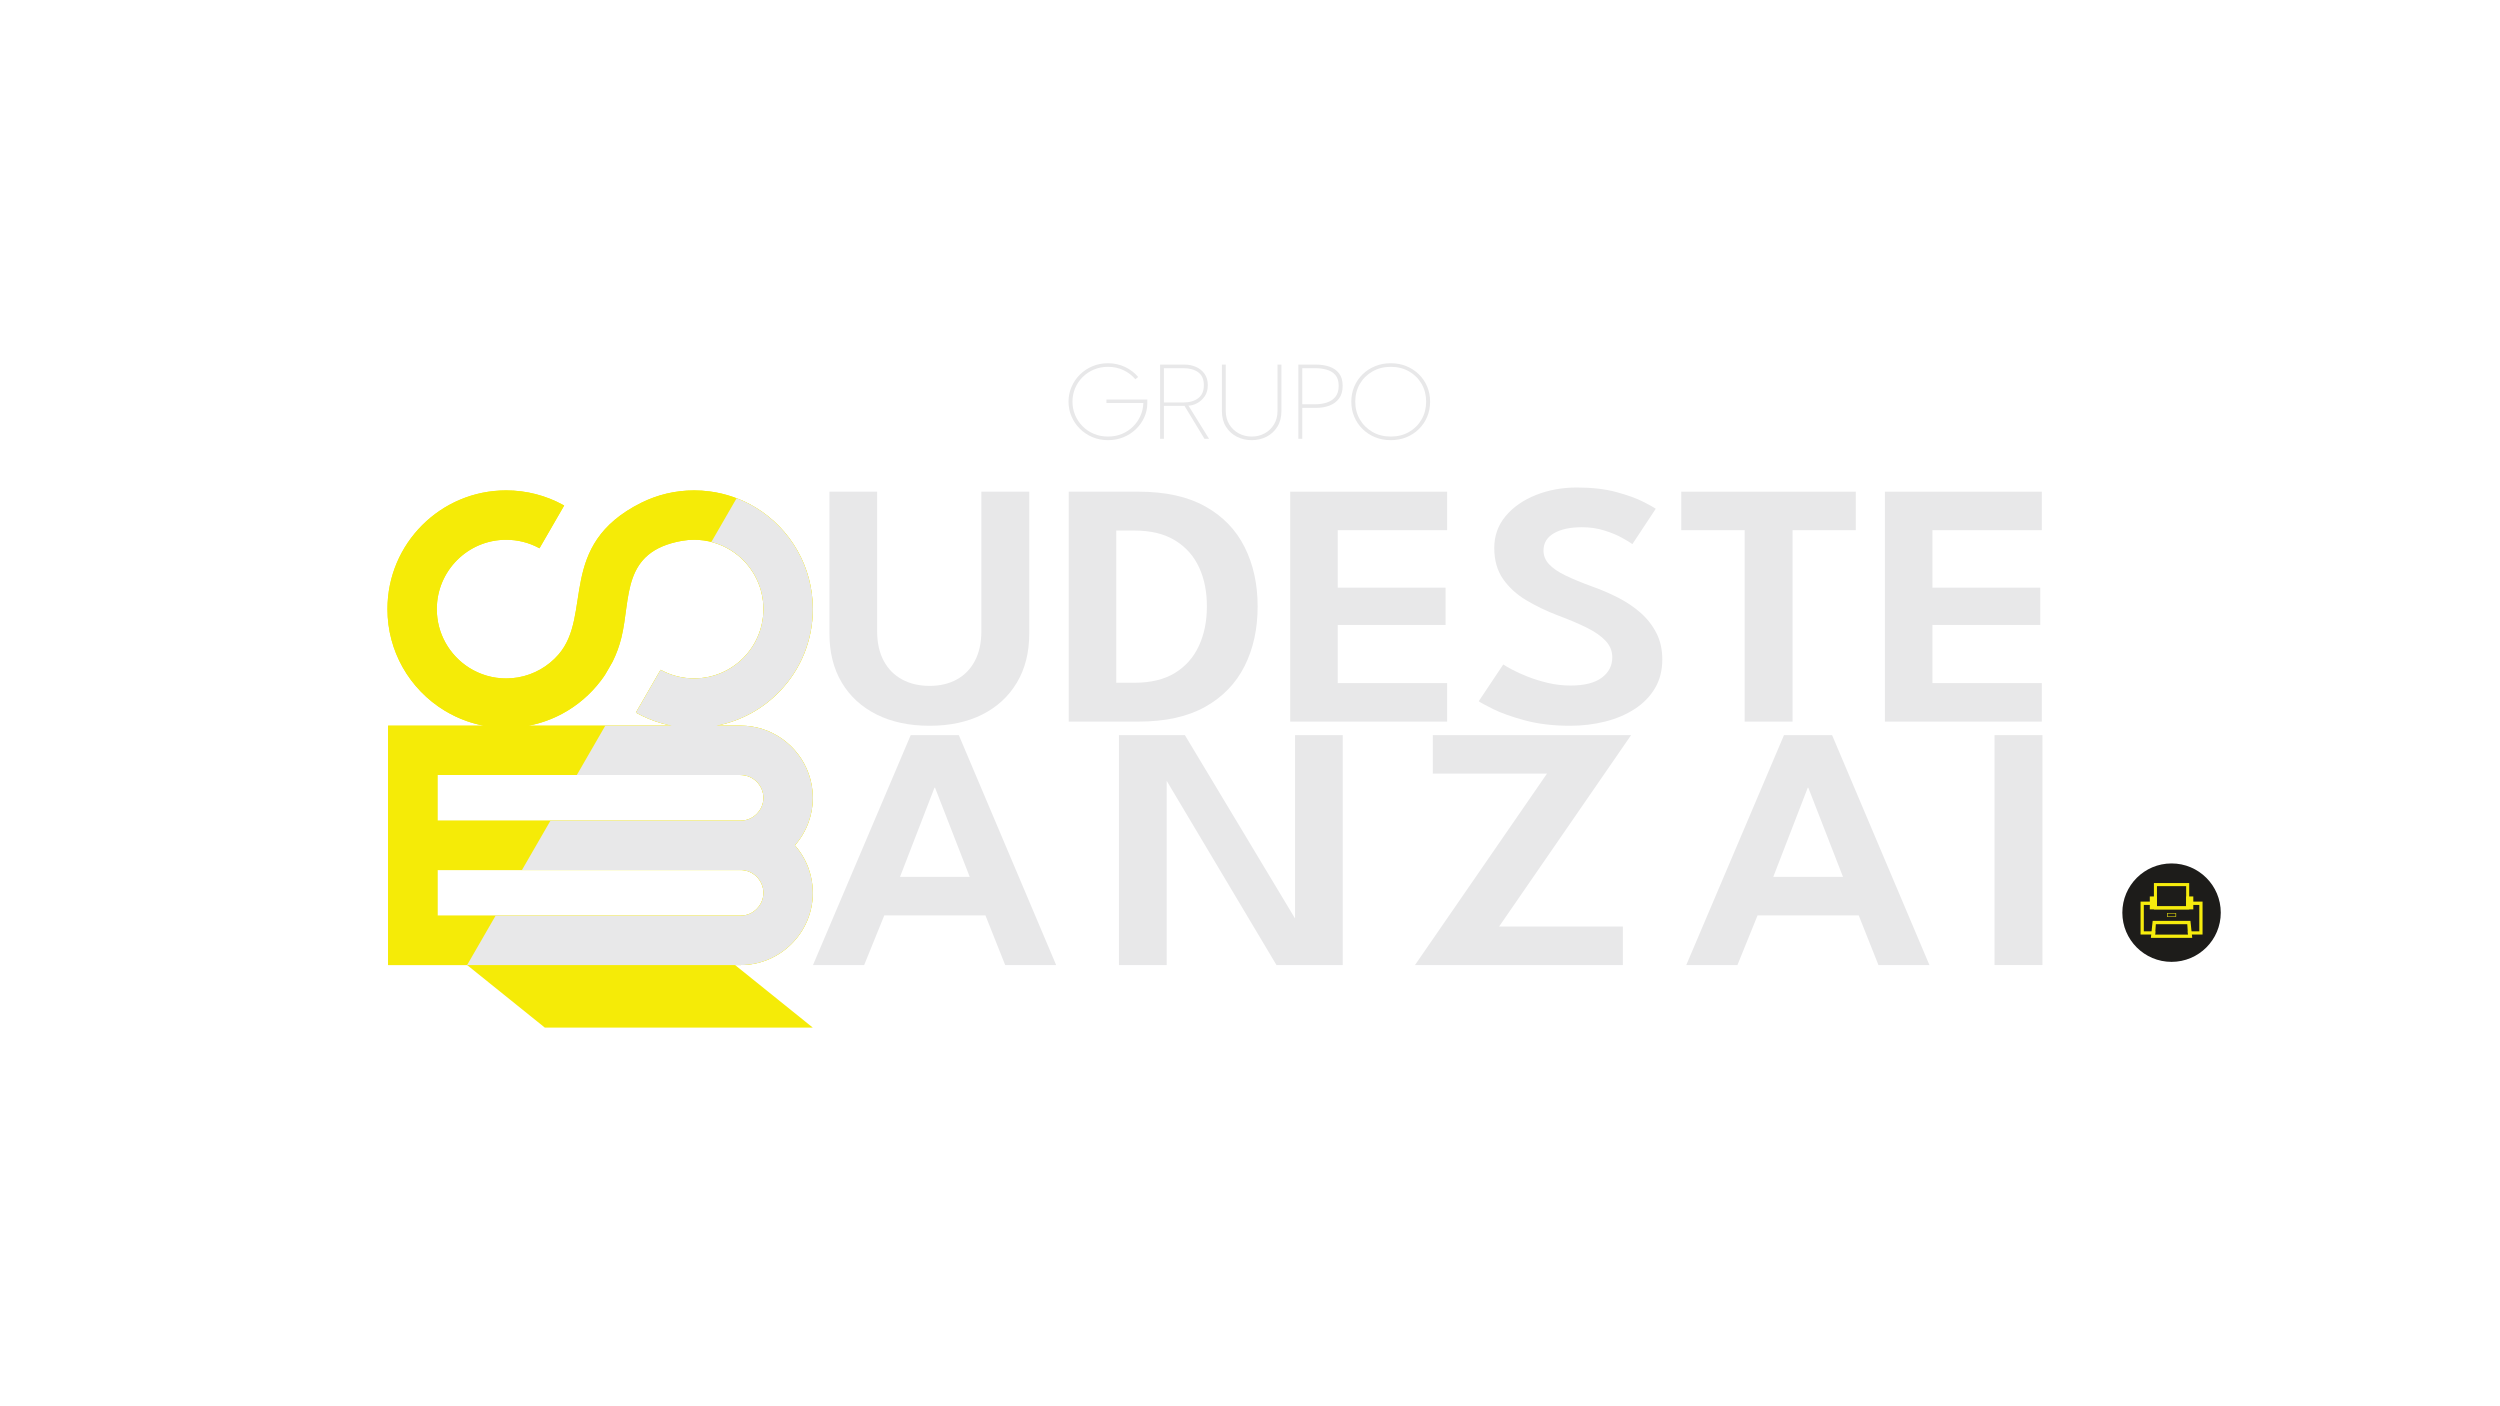 <?xml version="1.0" encoding="UTF-8"?>
<svg xmlns="http://www.w3.org/2000/svg" xmlns:xlink="http://www.w3.org/1999/xlink" width="1920pt" height="1080pt" viewBox="0 0 1920 1080" version="1.2">
<defs>
<g>
<symbol overflow="visible" id="glyph0-0">
<path style="stroke:none;" d="M 3.375 -57 L 32.625 -57 L 32.625 0 L 3.375 0 Z M 6.359 -2.766 L 29.641 -2.766 L 29.641 -54.25 L 6.359 -54.25 Z M 29.5 -57 L 32.625 -57 L 6.453 0 L 3.328 0 Z M 29.5 -57 "/>
</symbol>
<symbol overflow="visible" id="glyph0-1">
<path style="stroke:none;" d="M 31.391 -30.188 L 62.797 -30.188 L 62.797 -27.516 C 62.797 -23.629 62.02 -19.961 60.469 -16.516 C 58.914 -13.078 56.77 -10.039 54.031 -7.406 C 51.289 -4.77 48.094 -2.703 44.438 -1.203 C 40.781 0.285 36.828 1.031 32.578 1.031 C 28.273 1.031 24.281 0.25 20.594 -1.312 C 16.906 -2.883 13.691 -5.035 10.953 -7.766 C 8.211 -10.504 6.082 -13.648 4.562 -17.203 C 3.039 -20.766 2.281 -24.547 2.281 -28.547 C 2.281 -32.516 3.039 -36.273 4.562 -39.828 C 6.082 -43.391 8.211 -46.535 10.953 -49.266 C 13.691 -52.004 16.906 -54.148 20.594 -55.703 C 24.281 -57.266 28.273 -58.047 32.578 -58.047 C 34.953 -58.047 37.238 -57.801 39.438 -57.312 C 41.645 -56.82 43.738 -56.109 45.719 -55.172 C 47.695 -54.234 49.531 -53.113 51.219 -51.812 C 52.914 -50.52 54.43 -49.07 55.766 -47.469 L 53.578 -45.734 C 51.172 -48.641 48.16 -50.957 44.547 -52.688 C 40.941 -54.414 36.953 -55.281 32.578 -55.281 C 28.648 -55.281 25.023 -54.57 21.703 -53.156 C 18.379 -51.75 15.488 -49.812 13.031 -47.344 C 10.582 -44.883 8.68 -42.039 7.328 -38.812 C 5.984 -35.594 5.312 -32.172 5.312 -28.547 C 5.312 -24.922 5.984 -21.492 7.328 -18.266 C 8.68 -15.047 10.582 -12.188 13.031 -9.688 C 15.488 -7.195 18.379 -5.25 21.703 -3.844 C 25.023 -2.438 28.648 -1.734 32.578 -1.734 C 36.441 -1.734 40 -2.406 43.25 -3.75 C 46.5 -5.102 49.332 -6.969 51.75 -9.344 C 54.176 -11.719 56.082 -14.457 57.469 -17.562 C 58.863 -20.676 59.625 -23.992 59.75 -27.516 L 31.391 -27.516 Z M 31.391 -30.188 "/>
</symbol>
<symbol overflow="visible" id="glyph0-2">
<path style="stroke:none;" d="M 6.562 -57 L 25.359 -57 C 28.523 -57 31.461 -56.398 34.172 -55.203 C 36.879 -54.016 39.062 -52.25 40.719 -49.906 C 42.383 -47.562 43.219 -44.66 43.219 -41.203 C 43.219 -37.742 42.395 -34.848 40.75 -32.516 C 39.102 -30.18 37.125 -28.426 34.812 -27.25 C 32.5 -26.07 30.348 -25.484 28.359 -25.484 L 44.172 0 L 40.656 0 L 25.312 -25.312 L 9.5 -25.312 L 9.5 0 L 6.562 0 Z M 9.5 -27.906 L 24.422 -27.906 C 29.172 -27.906 32.984 -29 35.859 -31.188 C 38.742 -33.375 40.188 -36.711 40.188 -41.203 C 40.188 -45.691 38.742 -48.988 35.859 -51.094 C 32.984 -53.195 29.172 -54.25 24.422 -54.25 L 9.5 -54.25 Z M 9.5 -27.906 "/>
</symbol>
<symbol overflow="visible" id="glyph0-3">
<path style="stroke:none;" d="M 48.016 -57 L 51.016 -57 L 51.016 -21.297 C 51.016 -16.598 49.969 -12.578 47.875 -9.234 C 45.789 -5.898 43.02 -3.352 39.562 -1.594 C 36.113 0.156 32.332 1.031 28.219 1.031 C 24.102 1.031 20.301 0.156 16.812 -1.594 C 13.332 -3.352 10.547 -5.898 8.453 -9.234 C 6.359 -12.578 5.312 -16.598 5.312 -21.297 L 5.312 -57 L 8.266 -57 L 8.266 -21.422 C 8.266 -17.473 9.164 -14.023 10.969 -11.078 C 12.781 -8.129 15.195 -5.832 18.219 -4.188 C 21.238 -2.551 24.57 -1.734 28.219 -1.734 C 31.852 -1.734 35.164 -2.551 38.156 -4.188 C 41.156 -5.832 43.547 -8.129 45.328 -11.078 C 47.117 -14.023 48.016 -17.473 48.016 -21.422 Z M 48.016 -57 "/>
</symbol>
<symbol overflow="visible" id="glyph0-4">
<path style="stroke:none;" d="M 7.125 -57 L 20.609 -57 C 24.441 -57 27.898 -56.469 30.984 -55.406 C 34.078 -54.344 36.539 -52.625 38.375 -50.25 C 40.219 -47.875 41.141 -44.688 41.141 -40.688 C 41.141 -36.707 40.219 -33.473 38.375 -30.984 C 36.539 -28.492 34.078 -26.664 30.984 -25.5 C 27.898 -24.332 24.441 -23.75 20.609 -23.75 L 10.125 -23.75 L 10.125 0 L 7.125 0 Z M 10.125 -26.516 L 19.859 -26.516 C 23.18 -26.516 26.219 -26.957 28.969 -27.844 C 31.727 -28.738 33.938 -30.223 35.594 -32.297 C 37.258 -34.367 38.094 -37.164 38.094 -40.688 C 38.094 -44.227 37.258 -46.977 35.594 -48.938 C 33.938 -50.895 31.727 -52.27 28.969 -53.062 C 26.219 -53.852 23.18 -54.25 19.859 -54.25 L 10.125 -54.25 Z M 10.125 -26.516 "/>
</symbol>
<symbol overflow="visible" id="glyph0-5">
<path style="stroke:none;" d="M 5.312 -28.547 C 5.312 -23.484 6.488 -18.926 8.844 -14.875 C 11.207 -10.832 14.441 -7.629 18.547 -5.266 C 22.648 -2.91 27.328 -1.734 32.578 -1.734 C 37.867 -1.734 42.555 -2.91 46.641 -5.266 C 50.723 -7.629 53.926 -10.832 56.25 -14.875 C 58.582 -18.926 59.75 -23.484 59.75 -28.547 C 59.75 -33.609 58.582 -38.156 56.25 -42.188 C 53.926 -46.219 50.723 -49.406 46.641 -51.75 C 42.555 -54.102 37.867 -55.281 32.578 -55.281 C 27.328 -55.281 22.648 -54.102 18.547 -51.75 C 14.441 -49.406 11.207 -46.219 8.844 -42.188 C 6.488 -38.156 5.312 -33.609 5.312 -28.547 Z M 2.281 -28.547 C 2.281 -32.691 3.039 -36.555 4.562 -40.141 C 6.082 -43.723 8.211 -46.852 10.953 -49.531 C 13.691 -52.207 16.906 -54.297 20.594 -55.797 C 24.281 -57.297 28.273 -58.047 32.578 -58.047 C 36.922 -58.047 40.922 -57.297 44.578 -55.797 C 48.234 -54.297 51.43 -52.207 54.172 -49.531 C 56.91 -46.852 59.031 -43.723 60.531 -40.141 C 62.039 -36.555 62.797 -32.691 62.797 -28.547 C 62.797 -24.367 62.039 -20.488 60.531 -16.906 C 59.031 -13.32 56.91 -10.18 54.172 -7.484 C 51.43 -4.797 48.234 -2.703 44.578 -1.203 C 40.922 0.285 36.922 1.031 32.578 1.031 C 28.273 1.031 24.281 0.285 20.594 -1.203 C 16.906 -2.703 13.691 -4.797 10.953 -7.484 C 8.211 -10.18 6.082 -13.32 4.562 -16.906 C 3.039 -20.488 2.281 -24.367 2.281 -28.547 Z M 2.281 -28.547 "/>
</symbol>
<symbol overflow="visible" id="glyph1-0">
<path style="stroke:none;" d="M 10.453 -176.578 L 30.609 -39.188 L 101.078 0 L 80.922 -137.375 Z M 19.719 -8.562 L 35.75 -132.562 L 91.812 -168.016 L 75.781 -44.016 Z M 91.375 -176.578 L 30.453 -39.188 L 20.016 0 L 80.922 -137.375 Z M 91.375 -176.578 "/>
</symbol>
<symbol overflow="visible" id="glyph1-1">
<path style="stroke:none;" d="M 129.484 -176.578 L 166.266 -176.578 L 166.266 -67.688 C 166.266 -53.145 163.098 -40.566 156.766 -29.953 C 150.441 -19.348 141.566 -11.172 130.141 -5.422 C 118.711 0.328 105.25 3.203 89.75 3.203 C 74.156 3.203 60.594 0.328 49.062 -5.422 C 37.539 -11.172 28.613 -19.348 22.281 -29.953 C 15.957 -40.566 12.797 -53.145 12.797 -67.688 L 12.797 -176.578 L 49.438 -176.578 L 49.438 -69.422 C 49.438 -60.504 51.129 -52.898 54.516 -46.609 C 57.898 -40.328 62.633 -35.555 68.719 -32.297 C 74.801 -29.047 81.812 -27.422 89.75 -27.422 C 97.602 -27.422 104.52 -29.047 110.5 -32.297 C 116.488 -35.555 121.148 -40.328 124.484 -46.609 C 127.816 -52.898 129.484 -60.504 129.484 -69.422 Z M 129.484 -176.578 "/>
</symbol>
<symbol overflow="visible" id="glyph1-2">
<path style="stroke:none;" d="M 13.828 -176.578 L 67.391 -176.578 C 88.086 -176.578 105.18 -172.805 118.672 -165.266 C 132.16 -157.734 142.238 -147.32 148.906 -134.031 C 155.57 -120.75 158.906 -105.547 158.906 -88.422 C 158.906 -71.211 155.57 -55.961 148.906 -42.672 C 142.238 -29.379 132.16 -18.941 118.672 -11.359 C 105.18 -3.785 88.086 0 67.391 0 L 13.828 0 Z M 50.328 -146.734 L 50.328 -29.828 L 64.156 -29.828 C 76.812 -29.828 87.234 -32.344 95.422 -37.375 C 103.609 -42.414 109.738 -49.352 113.812 -58.188 C 117.883 -67.02 119.922 -77.008 119.922 -88.156 C 120.016 -99.383 118.051 -109.41 114.031 -118.234 C 110.008 -127.066 103.852 -134.023 95.562 -139.109 C 87.281 -144.191 76.812 -146.734 64.156 -146.734 Z M 50.328 -146.734 "/>
</symbol>
<symbol overflow="visible" id="glyph1-3">
<path style="stroke:none;" d="M 13.828 -176.578 L 134.344 -176.578 L 134.344 -147.016 L 50.328 -147.016 L 50.328 -102.859 L 133.156 -102.859 L 133.156 -74.234 L 50.328 -74.234 L 50.328 -29.562 L 134.344 -29.562 L 134.344 0 L 13.828 0 Z M 13.828 -176.578 "/>
</symbol>
<symbol overflow="visible" id="glyph1-4">
<path style="stroke:none;" d="M 80.641 -179.781 C 92.305 -179.781 102.477 -178.598 111.156 -176.234 C 119.844 -173.867 126.758 -171.348 131.906 -168.672 C 137.062 -166.004 140.176 -164.27 141.25 -163.469 L 123.297 -136.312 C 121.734 -137.469 119.062 -139.094 115.281 -141.188 C 111.508 -143.281 106.973 -145.148 101.672 -146.797 C 96.379 -148.453 90.641 -149.281 84.453 -149.281 C 75.523 -149.281 68.391 -147.738 63.047 -144.656 C 57.703 -141.582 55.031 -137.148 55.031 -131.359 C 55.031 -127.43 56.453 -123.93 59.297 -120.859 C 62.141 -117.785 66.332 -114.91 71.875 -112.234 C 77.414 -109.555 84.207 -106.742 92.25 -103.797 C 99.312 -101.305 106.055 -98.41 112.484 -95.109 C 118.91 -91.805 124.648 -87.926 129.703 -83.469 C 134.754 -79.008 138.773 -73.836 141.766 -67.953 C 144.766 -62.066 146.266 -55.332 146.266 -47.75 C 146.266 -39.281 144.375 -31.879 140.594 -25.547 C 136.812 -19.211 131.609 -13.906 124.984 -9.625 C 118.367 -5.344 110.797 -2.133 102.266 0 C 93.734 2.133 84.758 3.203 75.344 3.203 C 62.582 3.203 51.125 1.844 40.969 -0.875 C 30.82 -3.594 22.609 -6.508 16.328 -9.625 C 10.055 -12.75 6.379 -14.758 5.297 -15.656 L 24.125 -43.875 C 25.301 -43.07 27.531 -41.781 30.812 -40 C 34.102 -38.219 38.129 -36.391 42.891 -34.516 C 47.648 -32.641 52.848 -31.031 58.484 -29.688 C 64.129 -28.352 69.895 -27.688 75.781 -27.688 C 86.375 -27.688 94.367 -29.691 99.766 -33.703 C 105.16 -37.723 107.859 -42.941 107.859 -49.359 C 107.859 -54.172 106.141 -58.406 102.703 -62.062 C 99.266 -65.719 94.43 -69.082 88.203 -72.156 C 81.984 -75.238 74.555 -78.383 65.922 -81.594 C 57.285 -84.895 49.266 -88.754 41.859 -93.172 C 34.453 -97.586 28.492 -103.023 23.984 -109.484 C 19.473 -115.953 17.219 -123.91 17.219 -133.359 C 17.219 -142.723 20.133 -150.883 25.969 -157.844 C 31.801 -164.801 39.551 -170.195 49.219 -174.031 C 58.883 -177.863 69.359 -179.781 80.641 -179.781 Z M 80.641 -179.781 "/>
</symbol>
<symbol overflow="visible" id="glyph1-5">
<path style="stroke:none;" d="M 51.5 -147.016 L 2.797 -147.016 L 2.797 -176.578 L 136.844 -176.578 L 136.844 -147.016 L 88.281 -147.016 L 88.281 0 L 51.5 0 Z M 51.5 -147.016 "/>
</symbol>
<symbol overflow="visible" id="glyph1-6">
<path style="stroke:none;" d="M 75.188 -176.578 L 112.125 -176.578 L 186.875 0 L 147.734 0 L 132.578 -38.125 L 54.891 -38.125 L 39.438 0 L 0.141 0 Z M 66.953 -67.688 L 120.516 -67.688 L 93.875 -136.172 L 93.438 -136.172 Z M 66.953 -67.688 "/>
</symbol>
<symbol overflow="visible" id="glyph1-7">
<path style="stroke:none;" d="M 47.969 -145.672 L 50.469 -145.266 L 50.469 0 L 13.828 0 L 13.828 -176.578 L 64.453 -176.578 L 151.562 -31.562 L 149.047 -31.031 L 149.047 -176.578 L 185.688 -176.578 L 185.688 0 L 134.781 0 Z M 47.969 -145.672 "/>
</symbol>
<symbol overflow="visible" id="glyph1-8">
<path style="stroke:none;" d="M 16.781 -176.578 L 169.062 -176.578 L 67.688 -29.562 L 162.734 -29.562 L 162.734 0 L 3.094 0 L 104.469 -147.016 L 16.781 -147.016 Z M 16.781 -176.578 "/>
</symbol>
<symbol overflow="visible" id="glyph1-9">
<path style="stroke:none;" d="M 15.594 -176.578 L 52.375 -176.578 L 52.375 0 L 15.594 0 Z M 15.594 -176.578 "/>
</symbol>
</g>
</defs>
<g id="surface1">
<path style=" stroke:none;fill-rule:nonzero;fill:rgb(11.522%,11.136%,10.332%);fill-opacity:1;" d="M 1705.555 700.918 C 1705.555 721.793 1688.629 738.715 1667.754 738.715 C 1646.879 738.715 1629.957 721.793 1629.957 700.918 C 1629.957 680.043 1646.879 663.117 1667.754 663.117 C 1688.629 663.117 1705.555 680.043 1705.555 700.918 "/>
<path style=" stroke:none;fill-rule:nonzero;fill:rgb(96.379%,92.39%,5.167%);fill-opacity:1;" d="M 1643.949 692.43 L 1643.949 717.703 L 1655.137 717.703 L 1655.305 715.281 L 1646.453 715.281 L 1646.453 694.973 L 1656.543 694.973 L 1656.543 692.43 Z M 1678.969 692.43 L 1678.969 694.973 L 1689.07 694.973 L 1689.07 715.281 L 1680.195 715.281 L 1680.363 717.703 L 1691.559 717.703 L 1691.559 692.43 Z M 1678.969 692.43 "/>
<path style=" stroke:none;fill-rule:nonzero;fill:rgb(96.379%,92.39%,5.167%);fill-opacity:1;" d="M 1655.133 717.762 L 1655.137 717.703 L 1655.305 715.277 L 1655.684 709.781 L 1679.816 709.781 L 1680.199 715.277 L 1680.363 717.703 L 1680.367 717.762 Z M 1683.363 717.703 L 1683.109 715.277 L 1682.258 707.234 L 1653.25 707.234 L 1652.402 715.277 L 1652.145 717.703 L 1651.871 720.301 L 1683.641 720.301 Z M 1683.363 717.703 "/>
<path style=" stroke:none;fill-rule:nonzero;fill:rgb(96.379%,92.39%,5.167%);fill-opacity:1;" d="M 1678.969 696.047 L 1656.543 696.047 L 1656.543 680.555 L 1678.969 680.555 Z M 1654.207 698.422 L 1681.301 698.422 L 1681.301 678.18 L 1654.207 678.18 Z M 1654.207 698.422 "/>
<path style=" stroke:none;fill-rule:nonzero;fill:rgb(96.379%,92.39%,5.167%);fill-opacity:1;" d="M 1684.457 688.477 L 1684.457 698.406 L 1651.051 698.406 L 1651.051 688.477 L 1656.543 688.477 L 1656.543 696.047 L 1678.965 696.047 L 1678.965 688.477 Z M 1684.457 688.477 "/>
<path style=" stroke:none;fill-rule:nonzero;fill:rgb(96.379%,92.39%,5.167%);fill-opacity:1;" d="M 1670.809 703.738 L 1664.699 703.738 L 1664.699 701.652 L 1670.809 701.652 Z M 1664.25 704.121 L 1671.258 704.121 L 1671.258 701.27 L 1664.25 701.27 Z M 1664.25 704.121 "/>
<g style="fill:rgb(90.677%,90.865%,91.153%);fill-opacity:1;">
  <use xlink:href="#glyph0-1" x="818.348" y="337.008"/>
  <use xlink:href="#glyph0-2" x="884.376" y="337.008"/>
  <use xlink:href="#glyph0-3" x="933.114" y="337.008"/>
  <use xlink:href="#glyph0-4" x="990.022" y="337.008"/>
  <use xlink:href="#glyph0-5" x="1035.529" y="337.008"/>
</g>
<path style=" stroke:none;fill-rule:evenodd;fill:rgb(95.981%,92.162%,2.948%);fill-opacity:1;" d="M 351.074 430.133 C 341.438 439.77 335.477 453.082 335.477 467.785 C 335.477 477.133 337.883 485.918 342.113 493.547 C 346.5 501.469 352.844 508.148 360.492 512.941 C 364.645 515.543 369.191 517.59 374.02 518.973 C 378.688 520.312 383.621 521.027 388.723 521.027 C 390.27 521.027 391.801 520.961 393.309 520.832 C 394.84 520.703 396.352 520.508 397.84 520.25 C 410.148 518.129 421.016 511.773 428.887 502.738 C 455.531 472.148 427.344 418.566 492.504 386.125 C 504.727 380.043 518.504 376.621 533.078 376.621 C 535.047 376.621 537.016 376.684 538.98 376.809 C 540.938 376.934 542.891 377.125 544.836 377.375 C 551.168 378.188 557.293 379.652 563.145 381.695 C 569.133 383.789 574.836 386.484 580.172 389.715 C 593.613 397.836 604.789 409.336 612.52 423.039 C 619.984 436.262 624.242 451.527 624.242 467.785 C 624.242 492.105 614.715 514.207 599.188 530.555 C 586.355 544.062 569.422 553.645 550.383 557.301 L 568.801 557.301 C 580.641 557.301 591.648 561.066 600.684 567.457 C 609.973 574.027 617.176 583.375 621.055 594.266 C 622.098 597.191 622.902 600.23 623.441 603.355 C 623.969 606.414 624.242 609.551 624.242 612.746 C 624.242 615.938 623.969 619.074 623.441 622.133 C 622.902 625.258 622.098 628.297 621.055 631.223 C 619.84 634.641 618.293 637.906 616.457 640.984 C 614.707 643.918 612.699 646.676 610.461 649.227 C 612.699 651.777 614.707 654.535 616.457 657.469 C 618.293 660.547 619.84 663.812 621.055 667.23 C 622.098 670.156 622.902 673.195 623.441 676.32 C 623.969 679.379 624.242 682.516 624.242 685.711 C 624.242 700.957 618.004 714.816 607.957 724.863 C 597.91 734.914 584.047 741.152 568.801 741.152 L 298.062 741.152 L 298.062 557.301 L 371.41 557.301 C 366.984 556.453 362.672 555.281 358.5 553.816 C 352.523 551.715 346.828 549.008 341.492 545.77 C 328.086 537.633 316.945 526.141 309.238 512.461 C 301.801 499.258 297.559 484.016 297.559 467.785 C 297.559 442.609 307.762 419.816 324.258 403.32 C 340.758 386.824 363.547 376.621 388.723 376.621 C 396.551 376.621 404.16 377.609 411.426 379.473 C 418.922 381.395 426.039 384.242 432.645 387.883 L 433.289 388.234 L 414.324 421.078 L 413.715 420.754 C 409.934 418.738 405.879 417.168 401.621 416.109 C 397.496 415.082 393.176 414.539 388.723 414.539 C 374.02 414.539 360.707 420.5 351.074 430.133 M 568.801 595.223 L 335.98 595.223 L 335.98 630.266 L 568.801 630.266 C 573.582 630.266 577.965 628.277 581.148 625.094 C 584.336 621.906 586.324 617.527 586.324 612.746 C 586.324 607.961 584.336 603.582 581.148 600.395 C 577.965 597.211 573.582 595.223 568.801 595.223 M 568.801 668.188 L 335.98 668.188 L 335.98 703.23 L 568.801 703.23 C 573.582 703.23 577.965 701.242 581.148 698.059 C 584.336 694.871 586.324 690.492 586.324 685.711 C 586.324 680.926 584.336 676.547 581.148 673.359 C 577.965 670.176 573.582 668.188 568.801 668.188 M 431.758 548.168 C 423.816 552.43 415.168 555.547 406.035 557.301 L 515.77 557.301 C 512.934 556.758 510.145 556.082 507.406 555.277 C 500.945 553.387 494.785 550.801 489.016 547.609 L 488.375 547.254 L 507.336 514.414 L 507.949 514.738 C 511.742 516.773 515.82 518.363 520.105 519.438 C 524.254 520.477 528.602 521.027 533.078 521.027 C 547.781 521.027 561.094 515.066 570.727 505.434 C 580.363 495.797 586.324 482.484 586.324 467.785 C 586.324 458.406 583.902 449.598 579.648 441.949 C 575.242 434.02 568.863 427.328 561.176 422.547 C 557.031 419.965 552.508 417.941 547.703 416.57 C 543.059 415.246 538.152 414.539 533.078 414.539 C 531.5 414.539 529.934 414.605 528.391 414.742 C 526.828 414.879 525.281 415.082 523.762 415.352 C 477.188 423.566 484.66 459.184 477.297 489.426 C 475.707 495.961 473.414 502.215 470.504 508.109 C 468.684 511.508 466.539 514.934 464.617 518.305 C 464.141 519.016 463.629 519.762 463.078 520.535 C 462.539 521.293 462.004 522.023 461.473 522.727 C 453.547 533.203 443.41 541.914 431.758 548.168 "/>
<path style=" stroke:none;fill-rule:evenodd;fill:rgb(95.981%,92.162%,2.948%);fill-opacity:1;" d="M 371.41 557.301 C 366.984 556.453 362.672 555.281 358.5 553.816 C 352.523 551.715 346.828 549.008 341.492 545.77 C 328.086 537.633 316.945 526.141 309.238 512.457 C 301.801 499.254 297.559 484.016 297.559 467.785 C 297.559 442.609 307.762 419.82 324.258 403.32 C 340.758 386.824 363.547 376.621 388.723 376.621 C 396.555 376.621 404.16 377.609 411.426 379.473 C 418.922 381.395 426.035 384.242 432.645 387.883 L 433.285 388.234 L 414.324 421.078 L 413.715 420.754 C 409.934 418.742 405.879 417.168 401.621 416.109 C 397.496 415.082 393.176 414.539 388.723 414.539 C 374.02 414.539 360.707 420.5 351.07 430.133 C 341.438 439.77 335.477 453.082 335.477 467.785 C 335.477 477.133 337.883 485.918 342.113 493.547 C 346.5 501.469 352.844 508.148 360.488 512.941 C 364.645 515.543 369.191 517.59 374.02 518.973 C 378.688 520.312 383.621 521.027 388.723 521.027 C 390.27 521.027 391.801 520.961 393.309 520.832 C 394.84 520.703 396.352 520.508 397.84 520.25 C 410.148 518.129 421.016 511.773 428.887 502.738 C 455.531 472.148 427.344 418.566 492.504 386.125 C 504.727 380.043 518.504 376.621 533.078 376.621 C 535.047 376.621 537.016 376.684 538.98 376.809 C 540.938 376.934 542.891 377.125 544.836 377.375 C 551.168 378.188 557.293 379.652 563.145 381.695 C 569.133 383.789 574.836 386.484 580.172 389.711 C 593.613 397.836 604.785 409.336 612.52 423.039 C 619.984 436.262 624.242 451.527 624.242 467.785 C 624.242 492.105 614.715 514.207 599.188 530.555 C 586.355 544.066 569.422 553.645 550.383 557.301 M 431.758 548.168 C 423.816 552.426 415.168 555.547 406.035 557.301 L 515.77 557.301 C 512.934 556.758 510.145 556.078 507.406 555.281 C 500.945 553.387 494.785 550.801 489.016 547.609 L 488.375 547.254 L 507.336 514.41 L 507.945 514.738 C 511.742 516.773 515.82 518.363 520.105 519.438 C 524.254 520.477 528.602 521.027 533.078 521.027 C 547.781 521.027 561.094 515.066 570.727 505.434 C 580.363 495.797 586.324 482.484 586.324 467.785 C 586.324 458.406 583.902 449.598 579.648 441.949 C 575.242 434.02 568.863 427.328 561.176 422.543 C 557.031 419.965 552.508 417.941 547.703 416.57 C 543.059 415.246 538.152 414.539 533.078 414.539 C 531.5 414.539 529.934 414.609 528.395 414.742 C 526.828 414.879 525.281 415.082 523.762 415.352 C 477.191 423.57 484.66 459.184 477.297 489.426 C 475.707 495.961 473.414 502.215 470.504 508.109 C 468.684 511.508 466.535 514.934 464.617 518.305 C 464.141 519.016 463.629 519.762 463.078 520.535 C 462.539 521.293 462.004 522.023 461.473 522.727 C 453.547 533.203 443.41 541.914 431.758 548.168 "/>
<path style=" stroke:none;fill-rule:evenodd;fill:rgb(95.981%,92.162%,2.948%);fill-opacity:1;" d="M 550.383 557.301 L 568.801 557.301 C 580.641 557.301 591.648 561.066 600.684 567.457 C 609.973 574.027 617.176 583.375 621.055 594.266 C 622.098 597.191 622.902 600.23 623.441 603.355 C 623.965 606.414 624.242 609.551 624.242 612.746 C 624.242 615.938 623.965 619.074 623.441 622.133 C 622.902 625.258 622.098 628.297 621.055 631.223 C 619.84 634.641 618.293 637.906 616.457 640.984 C 614.707 643.918 612.699 646.676 610.461 649.227 C 612.699 651.777 614.707 654.535 616.457 657.469 C 618.293 660.547 619.84 663.816 621.055 667.23 C 622.098 670.156 622.902 673.195 623.441 676.32 C 623.965 679.379 624.242 682.516 624.242 685.711 C 624.242 700.957 618.004 714.816 607.957 724.867 C 597.91 734.914 584.047 741.152 568.801 741.152 L 298.066 741.152 L 298.066 557.301 L 371.41 557.301 M 568.801 595.223 L 335.984 595.223 L 335.984 630.27 L 568.801 630.27 C 573.582 630.27 577.961 628.277 581.148 625.094 C 584.336 621.906 586.324 617.527 586.324 612.746 C 586.324 607.961 584.336 603.582 581.148 600.398 C 577.961 597.211 573.582 595.223 568.801 595.223 M 568.801 668.188 L 335.984 668.188 L 335.984 703.23 L 568.801 703.23 C 573.582 703.23 577.961 701.242 581.148 698.055 C 584.336 694.871 586.324 690.492 586.324 685.711 C 586.324 680.926 584.336 676.547 581.148 673.359 C 577.961 670.176 573.582 668.188 568.801 668.188 M 406.035 557.301 L 515.77 557.301 "/>
<path style=" stroke:none;fill-rule:evenodd;fill:rgb(90.677%,90.865%,91.153%);fill-opacity:1;" d="M 570.727 505.434 C 561.094 515.07 547.781 521.027 533.078 521.027 C 528.602 521.027 524.254 520.477 520.105 519.438 C 515.82 518.363 511.742 516.773 507.949 514.738 L 507.336 514.41 L 488.375 547.254 L 489.016 547.609 C 494.785 550.801 500.945 553.387 507.406 555.281 C 510.145 556.082 512.93 556.758 515.77 557.301 L 464.879 557.301 L 442.988 595.223 L 568.801 595.223 C 573.582 595.223 577.965 597.211 581.148 600.395 C 584.336 603.582 586.324 607.961 586.324 612.746 C 586.324 617.527 584.336 621.906 581.148 625.094 C 577.965 628.277 573.582 630.266 568.801 630.266 L 422.754 630.266 L 400.859 668.184 L 568.801 668.184 C 573.582 668.184 577.965 670.176 581.148 673.363 C 584.336 676.547 586.324 680.926 586.324 685.711 C 586.324 690.492 584.336 694.871 581.148 698.059 C 577.965 701.242 573.582 703.23 568.801 703.23 L 380.629 703.23 L 358.734 741.152 L 568.801 741.152 C 584.047 741.152 597.91 734.914 607.957 724.867 C 618.004 714.816 624.242 700.957 624.242 685.711 C 624.242 682.516 623.969 679.379 623.441 676.32 C 622.902 673.195 622.098 670.156 621.055 667.23 C 619.84 663.812 618.293 660.547 616.457 657.469 C 614.707 654.535 612.699 651.777 610.461 649.227 C 612.699 646.676 614.707 643.918 616.457 640.984 C 618.293 637.906 619.84 634.641 621.055 631.223 C 622.098 628.297 622.902 625.258 623.441 622.133 C 623.969 619.074 624.242 615.938 624.242 612.746 C 624.242 609.551 623.969 606.414 623.441 603.355 C 622.902 600.23 622.098 597.191 621.055 594.266 C 617.176 583.375 609.973 574.027 600.684 567.457 C 591.648 561.066 580.645 557.301 568.801 557.301 L 550.383 557.301 C 569.422 553.645 586.355 544.062 599.188 530.551 C 614.715 514.207 624.242 492.105 624.242 467.785 C 624.242 451.527 619.984 436.262 612.52 423.039 C 604.789 409.336 593.613 397.836 580.176 389.711 C 575.605 386.953 570.773 384.578 565.719 382.641 L 546.344 416.203 C 546.801 416.32 547.25 416.445 547.703 416.574 C 552.508 417.941 557.031 419.965 561.176 422.543 C 568.863 427.332 575.242 434.02 579.648 441.949 C 583.902 449.598 586.324 458.406 586.324 467.785 C 586.324 482.484 580.363 495.797 570.727 505.434 "/>
<path style=" stroke:none;fill-rule:evenodd;fill:rgb(95.981%,92.162%,2.948%);fill-opacity:1;" d="M 624.207 789.191 L 418.414 789.191 L 358.734 741.152 L 564.527 741.152 Z M 624.207 789.191 "/>
<g style="fill:rgb(90.677%,90.865%,91.153%);fill-opacity:1;">
  <use xlink:href="#glyph1-1" x="624.207" y="554.188"/>
  <use xlink:href="#glyph1-2" x="806.957" y="554.188"/>
  <use xlink:href="#glyph1-3" x="977.053" y="554.188"/>
  <use xlink:href="#glyph1-4" x="1130.375" y="554.188"/>
  <use xlink:href="#glyph1-5" x="1288.406" y="554.188"/>
  <use xlink:href="#glyph1-3" x="1433.782" y="554.188"/>
</g>
<g style="fill:rgb(90.677%,90.865%,91.153%);fill-opacity:1;">
  <use xlink:href="#glyph1-6" x="624.242" y="741.148"/>
  <use xlink:href="#glyph1-7" x="845.544" y="741.148"/>
  <use xlink:href="#glyph1-8" x="1083.619" y="741.148"/>
  <use xlink:href="#glyph1-6" x="1294.915" y="741.148"/>
  <use xlink:href="#glyph1-9" x="1516.216" y="741.148"/>
</g>
</g>
</svg>
